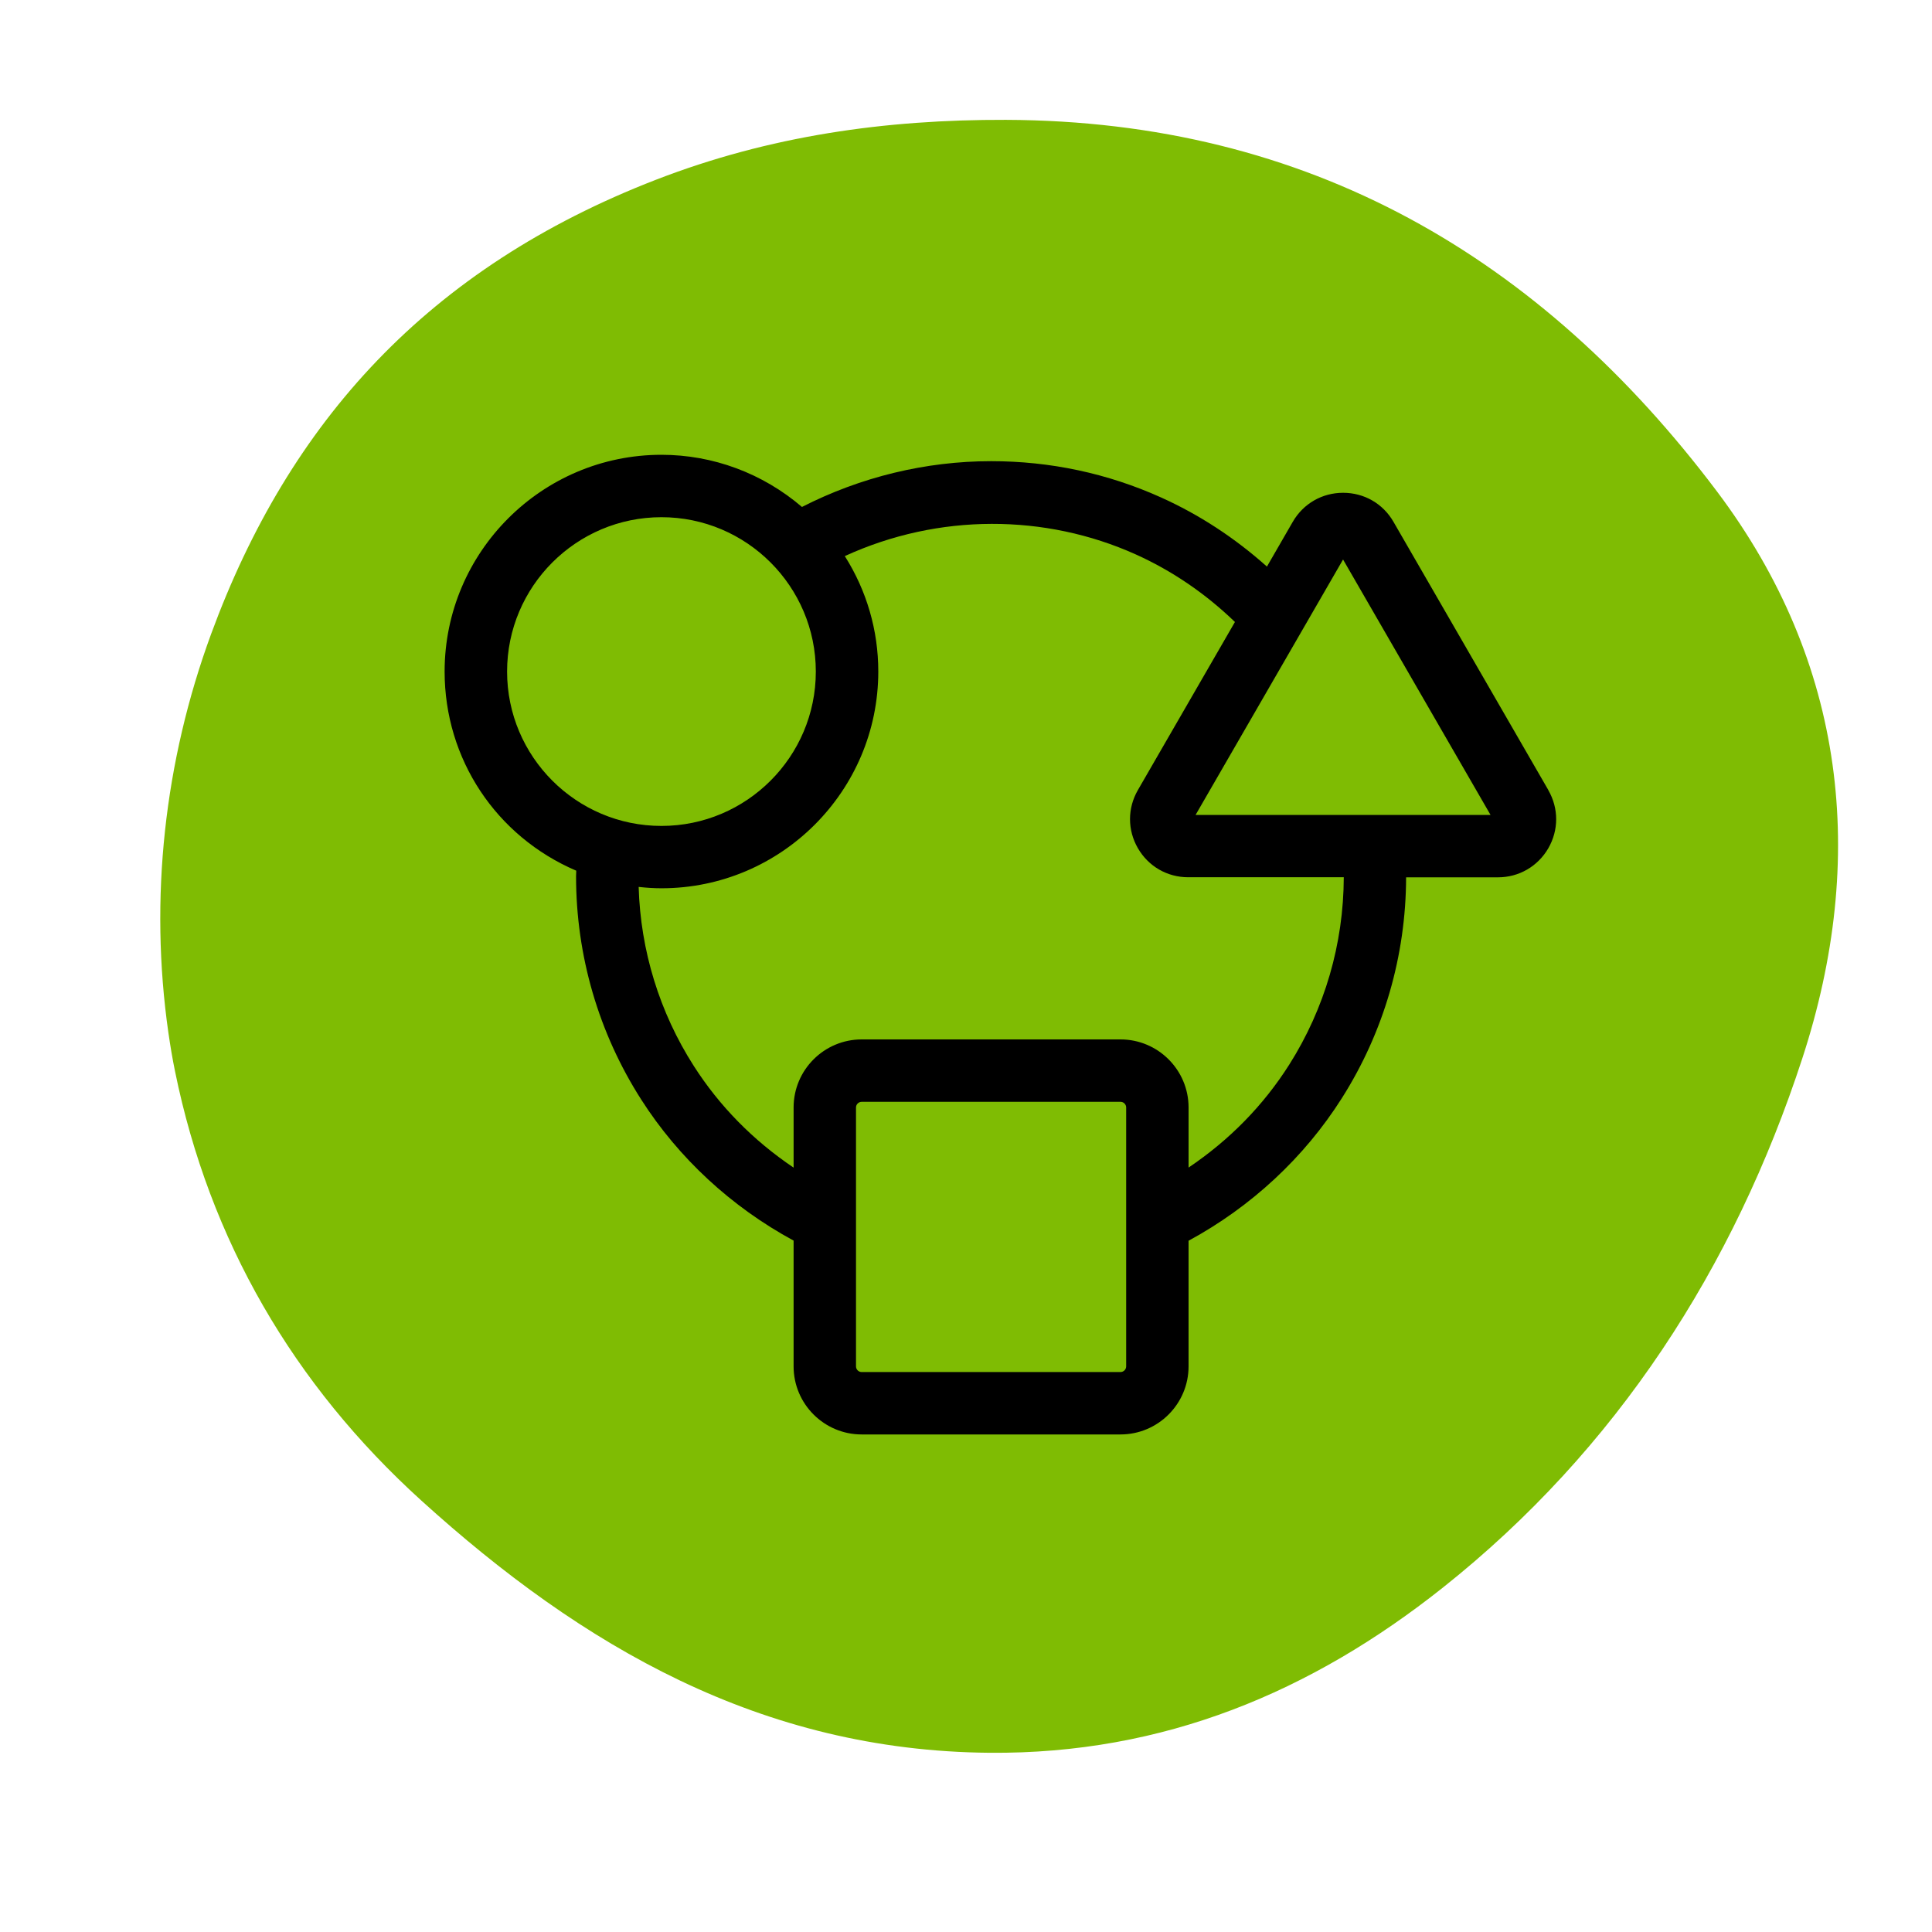 <?xml version="1.0" encoding="UTF-8"?>
<svg id="Layer_1" data-name="Layer 1" xmlns="http://www.w3.org/2000/svg" viewBox="0 0 300 300">
  <path d="M26.15,160.38c-2.99-20.84-.63-42.16,6.63-61.93,12.1-32.92,33.68-56.85,69.13-70.56,17.59-6.8,35.53-9.34,54.28-9.28,46.98.17,83.02,21.28,110.45,57.74,19.97,26.55,23.37,56.93,13.22,88-10.61,32.49-28.8,60.71-55.81,82.17-20.38,16.19-43.35,25.88-70.4,25.65-35.42-.3-63.23-16.51-88.22-39.16-19.85-17.99-32.9-40.41-38.25-66.65-.41-1.99-.74-3.99-1.03-5.99Z" fill="#7fbc03" stroke-width="0"/>
  <path d="M240.43,122.69l-24.05-41.66c-1.63-2.83-4.55-4.51-7.82-4.51s-6.19,1.69-7.82,4.51l-4.01,6.95c-4.99-4.46-10.52-8.07-16.45-10.74-8.31-3.74-17.19-5.63-26.38-5.63-10.15,0-20.28,2.46-29.37,7.11-6.11-5.23-13.82-8.1-21.82-8.1-18.56,0-33.67,15.1-33.67,33.66,0,13.57,7.98,25.59,20.44,30.92-.02.29-.03.58-.03.86,0,12.34,3.5,24.33,10.12,34.68,5.81,9.09,13.98,16.65,23.66,21.9v19.53c0,5.83,4.74,10.57,10.57,10.57h40.19c5.83,0,10.57-4.74,10.57-10.57v-19.51c9.76-5.29,17.98-12.94,23.81-22.15,6.5-10.25,9.94-22.1,9.97-34.28h14.26c3.26,0,6.18-1.69,7.82-4.51,1.63-2.83,1.63-6.2,0-9.03ZM126.68,104.28c0,13.22-10.75,23.97-23.97,23.97s-23.97-10.75-23.97-23.97,10.75-23.97,23.97-23.97,23.97,10.75,23.97,23.97ZM173.99,161.4h-40.19c-5.83,0-10.57,4.74-10.57,10.57v9.34c-6.3-4.25-11.51-9.55-15.5-15.79-5.32-8.32-8.27-17.9-8.56-27.8,1.26.14,2.41.21,3.55.21,18.56,0,33.66-15.1,33.66-33.66,0-6.37-1.79-12.53-5.2-17.92,14.6-6.69,31.15-6.56,45.14-.28,5.65,2.54,10.84,6.07,15.44,10.51l-15.07,26.1c-1.63,2.83-1.63,6.2,0,9.03,1.64,2.83,4.56,4.51,7.82,4.51h24.15c-.03,10.34-2.96,20.4-8.47,29.1-4,6.31-9.25,11.68-15.63,15.98v-9.33c0-5.83-4.74-10.57-10.57-10.57ZM231.46,126.54h-45.81l22.9-39.66,22.9,39.66ZM132.92,171.97c0-.48.4-.88.88-.88h40.19c.49,0,.88.4.88.88v40.2c0,.48-.4.88-.88.88h-40.19c-.49,0-.88-.4-.88-.88v-40.2Z" fill="#000" stroke-width="0"/>
</svg>